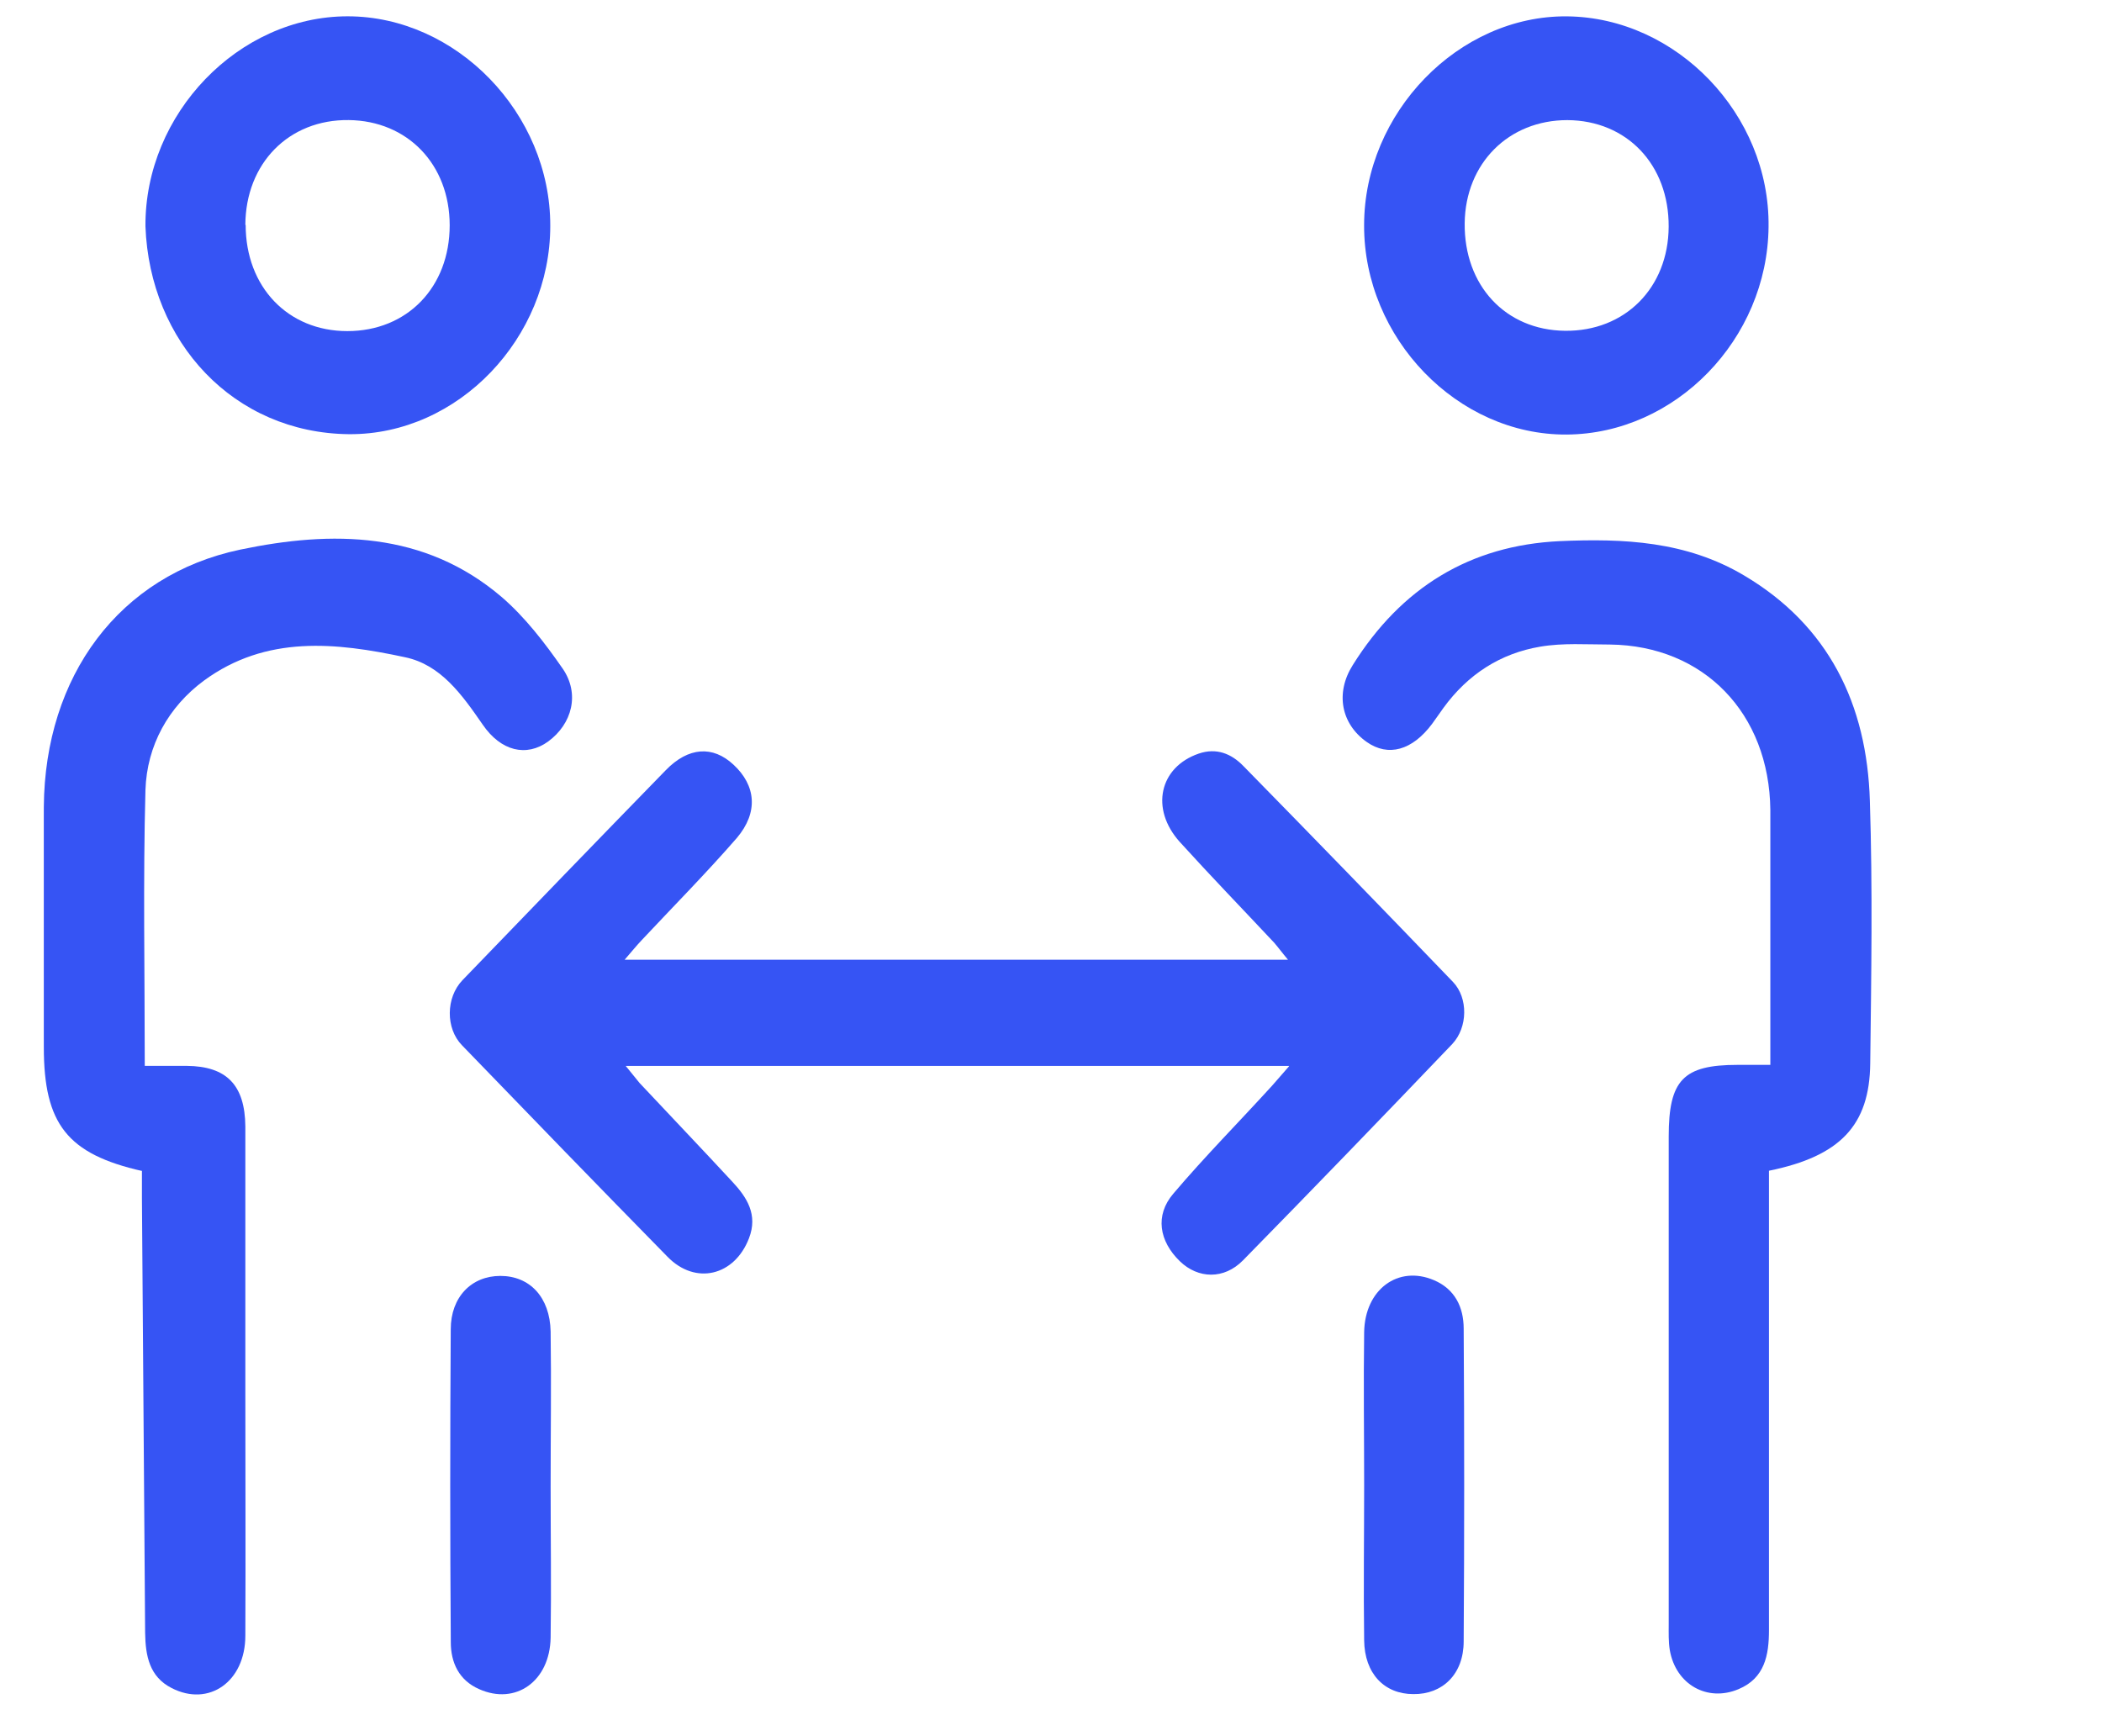 <svg width="46" height="38" viewBox="0 0 46 38" fill="none" xmlns="http://www.w3.org/2000/svg">
<g clip-path="url(#clip0_1_16725)">
<path d="M28.209 23.33L13.693 23.33C13.817 23.477 13.902 23.593 13.995 23.702C14.67 24.422 15.352 25.136 16.026 25.864C16.344 26.205 16.592 26.585 16.39 27.104C16.073 27.926 15.22 28.135 14.608 27.507C13.104 25.973 11.608 24.43 10.112 22.88C9.748 22.508 9.756 21.834 10.12 21.454C11.6 19.919 13.081 18.385 14.569 16.858C15.065 16.347 15.599 16.316 16.049 16.734C16.545 17.191 16.599 17.78 16.127 18.338C15.46 19.106 14.739 19.834 14.042 20.578C13.925 20.702 13.825 20.826 13.67 21.005L28.186 21.005C28.062 20.858 27.977 20.741 27.884 20.633C27.194 19.897 26.497 19.176 25.822 18.432C25.163 17.703 25.373 16.789 26.233 16.494C26.62 16.362 26.946 16.494 27.209 16.765C28.744 18.331 30.279 19.912 31.798 21.493C32.131 21.842 32.123 22.485 31.782 22.85C30.263 24.439 28.737 26.02 27.202 27.585C26.784 28.011 26.218 27.988 25.823 27.608C25.365 27.166 25.272 26.601 25.675 26.128C26.365 25.314 27.117 24.555 27.837 23.764C27.946 23.64 28.055 23.516 28.209 23.338L28.209 23.33Z" fill="#3654F4"/>
<path d="M3.114 25.631C1.471 25.259 0.959 24.6 0.959 22.918C0.959 21.167 0.951 19.407 0.959 17.656C0.982 14.804 2.602 12.587 5.26 12.029C7.26 11.611 9.283 11.618 10.98 13.068C11.492 13.51 11.926 14.075 12.313 14.633C12.693 15.184 12.523 15.843 11.995 16.23C11.523 16.571 10.965 16.447 10.562 15.858C10.112 15.207 9.647 14.548 8.864 14.385C7.353 14.06 5.826 13.897 4.462 14.897C3.687 15.47 3.214 16.315 3.183 17.292C3.129 19.284 3.168 21.275 3.168 23.329C3.486 23.329 3.788 23.329 4.09 23.329C4.958 23.337 5.361 23.748 5.369 24.655C5.369 26.6 5.369 28.545 5.369 30.491C5.369 32.258 5.377 34.033 5.369 35.8C5.369 36.807 4.571 37.365 3.757 36.947C3.269 36.699 3.184 36.242 3.176 35.738C3.153 32.56 3.129 29.39 3.106 26.212C3.106 26.026 3.106 25.833 3.106 25.631L3.114 25.631Z" fill="#3654F4"/>
<path d="M38.742 23.323C38.742 22.315 38.742 21.362 38.742 20.408C38.742 19.517 38.742 18.626 38.742 17.727C38.719 15.611 37.285 14.13 35.231 14.107C34.72 14.107 34.208 14.068 33.704 14.154C32.836 14.301 32.123 14.758 31.588 15.494C31.503 15.611 31.426 15.727 31.34 15.843C30.907 16.424 30.38 16.572 29.907 16.238C29.349 15.843 29.217 15.169 29.604 14.556C30.666 12.859 32.17 11.937 34.131 11.844C35.533 11.782 36.905 11.844 38.169 12.596C40.013 13.689 40.858 15.409 40.92 17.533C40.982 19.447 40.951 21.362 40.928 23.276C40.913 24.632 40.269 25.307 38.712 25.624L38.712 26.159C38.712 29.329 38.712 32.507 38.712 35.677C38.712 36.227 38.619 36.731 38.045 36.971C37.363 37.258 36.673 36.87 36.542 36.118C36.511 35.932 36.518 35.739 36.518 35.545C36.518 31.987 36.518 28.43 36.518 24.872C36.518 23.64 36.836 23.307 38.022 23.307C38.239 23.307 38.448 23.307 38.742 23.307L38.742 23.323Z" fill="#3654F4"/>
<path d="M3.183 4.953C3.167 2.488 5.221 0.357 7.608 0.357C9.988 0.357 12.049 2.481 12.042 4.945C12.042 7.395 10.034 9.518 7.64 9.503C5.113 9.479 3.276 7.487 3.183 4.953ZM5.376 4.922C5.376 6.278 6.299 7.247 7.601 7.247C8.911 7.247 9.841 6.286 9.841 4.93C9.84 3.597 8.918 2.643 7.632 2.628C6.322 2.612 5.376 3.573 5.369 4.922L5.376 4.922Z" fill="#3654F4"/>
<path d="M29.852 4.931C29.852 2.466 31.921 0.335 34.293 0.358C36.688 0.381 38.734 2.505 38.703 4.962C38.68 7.426 36.665 9.496 34.285 9.511C31.898 9.527 29.845 7.403 29.852 4.931ZM36.517 4.962C36.525 3.605 35.603 2.637 34.301 2.629C33.014 2.629 32.069 3.574 32.053 4.884C32.038 6.248 32.945 7.225 34.247 7.24C35.556 7.256 36.51 6.303 36.517 4.962Z" fill="#3654F4"/>
<path d="M12.05 32.537C12.05 33.638 12.066 34.738 12.05 35.839C12.035 36.8 11.283 37.327 10.485 36.97C10.043 36.776 9.865 36.389 9.865 35.94C9.849 33.661 9.849 31.375 9.864 29.096C9.864 28.383 10.322 27.926 10.95 27.926C11.593 27.926 12.034 28.391 12.05 29.142C12.066 30.274 12.05 31.405 12.05 32.537Z" fill="#3654F4"/>
<path d="M29.853 32.507C29.853 31.39 29.837 30.274 29.853 29.158C29.868 28.221 30.597 27.686 31.38 28.019C31.837 28.213 32.031 28.608 32.031 29.081C32.046 31.36 32.046 33.646 32.031 35.925C32.031 36.645 31.566 37.087 30.93 37.079C30.295 37.079 29.861 36.63 29.853 35.901C29.837 34.77 29.853 33.638 29.853 32.507Z" fill="#3654F4"/>
</g>
<defs>
<clipPath id="clip0_1_16725">
<rect width="40" height="36.729" fill="white" transform="matrix(1 2.83571e-05 2.82503e-05 1 0.958 0.357)"/>
</clipPath>
</defs>
</svg>
